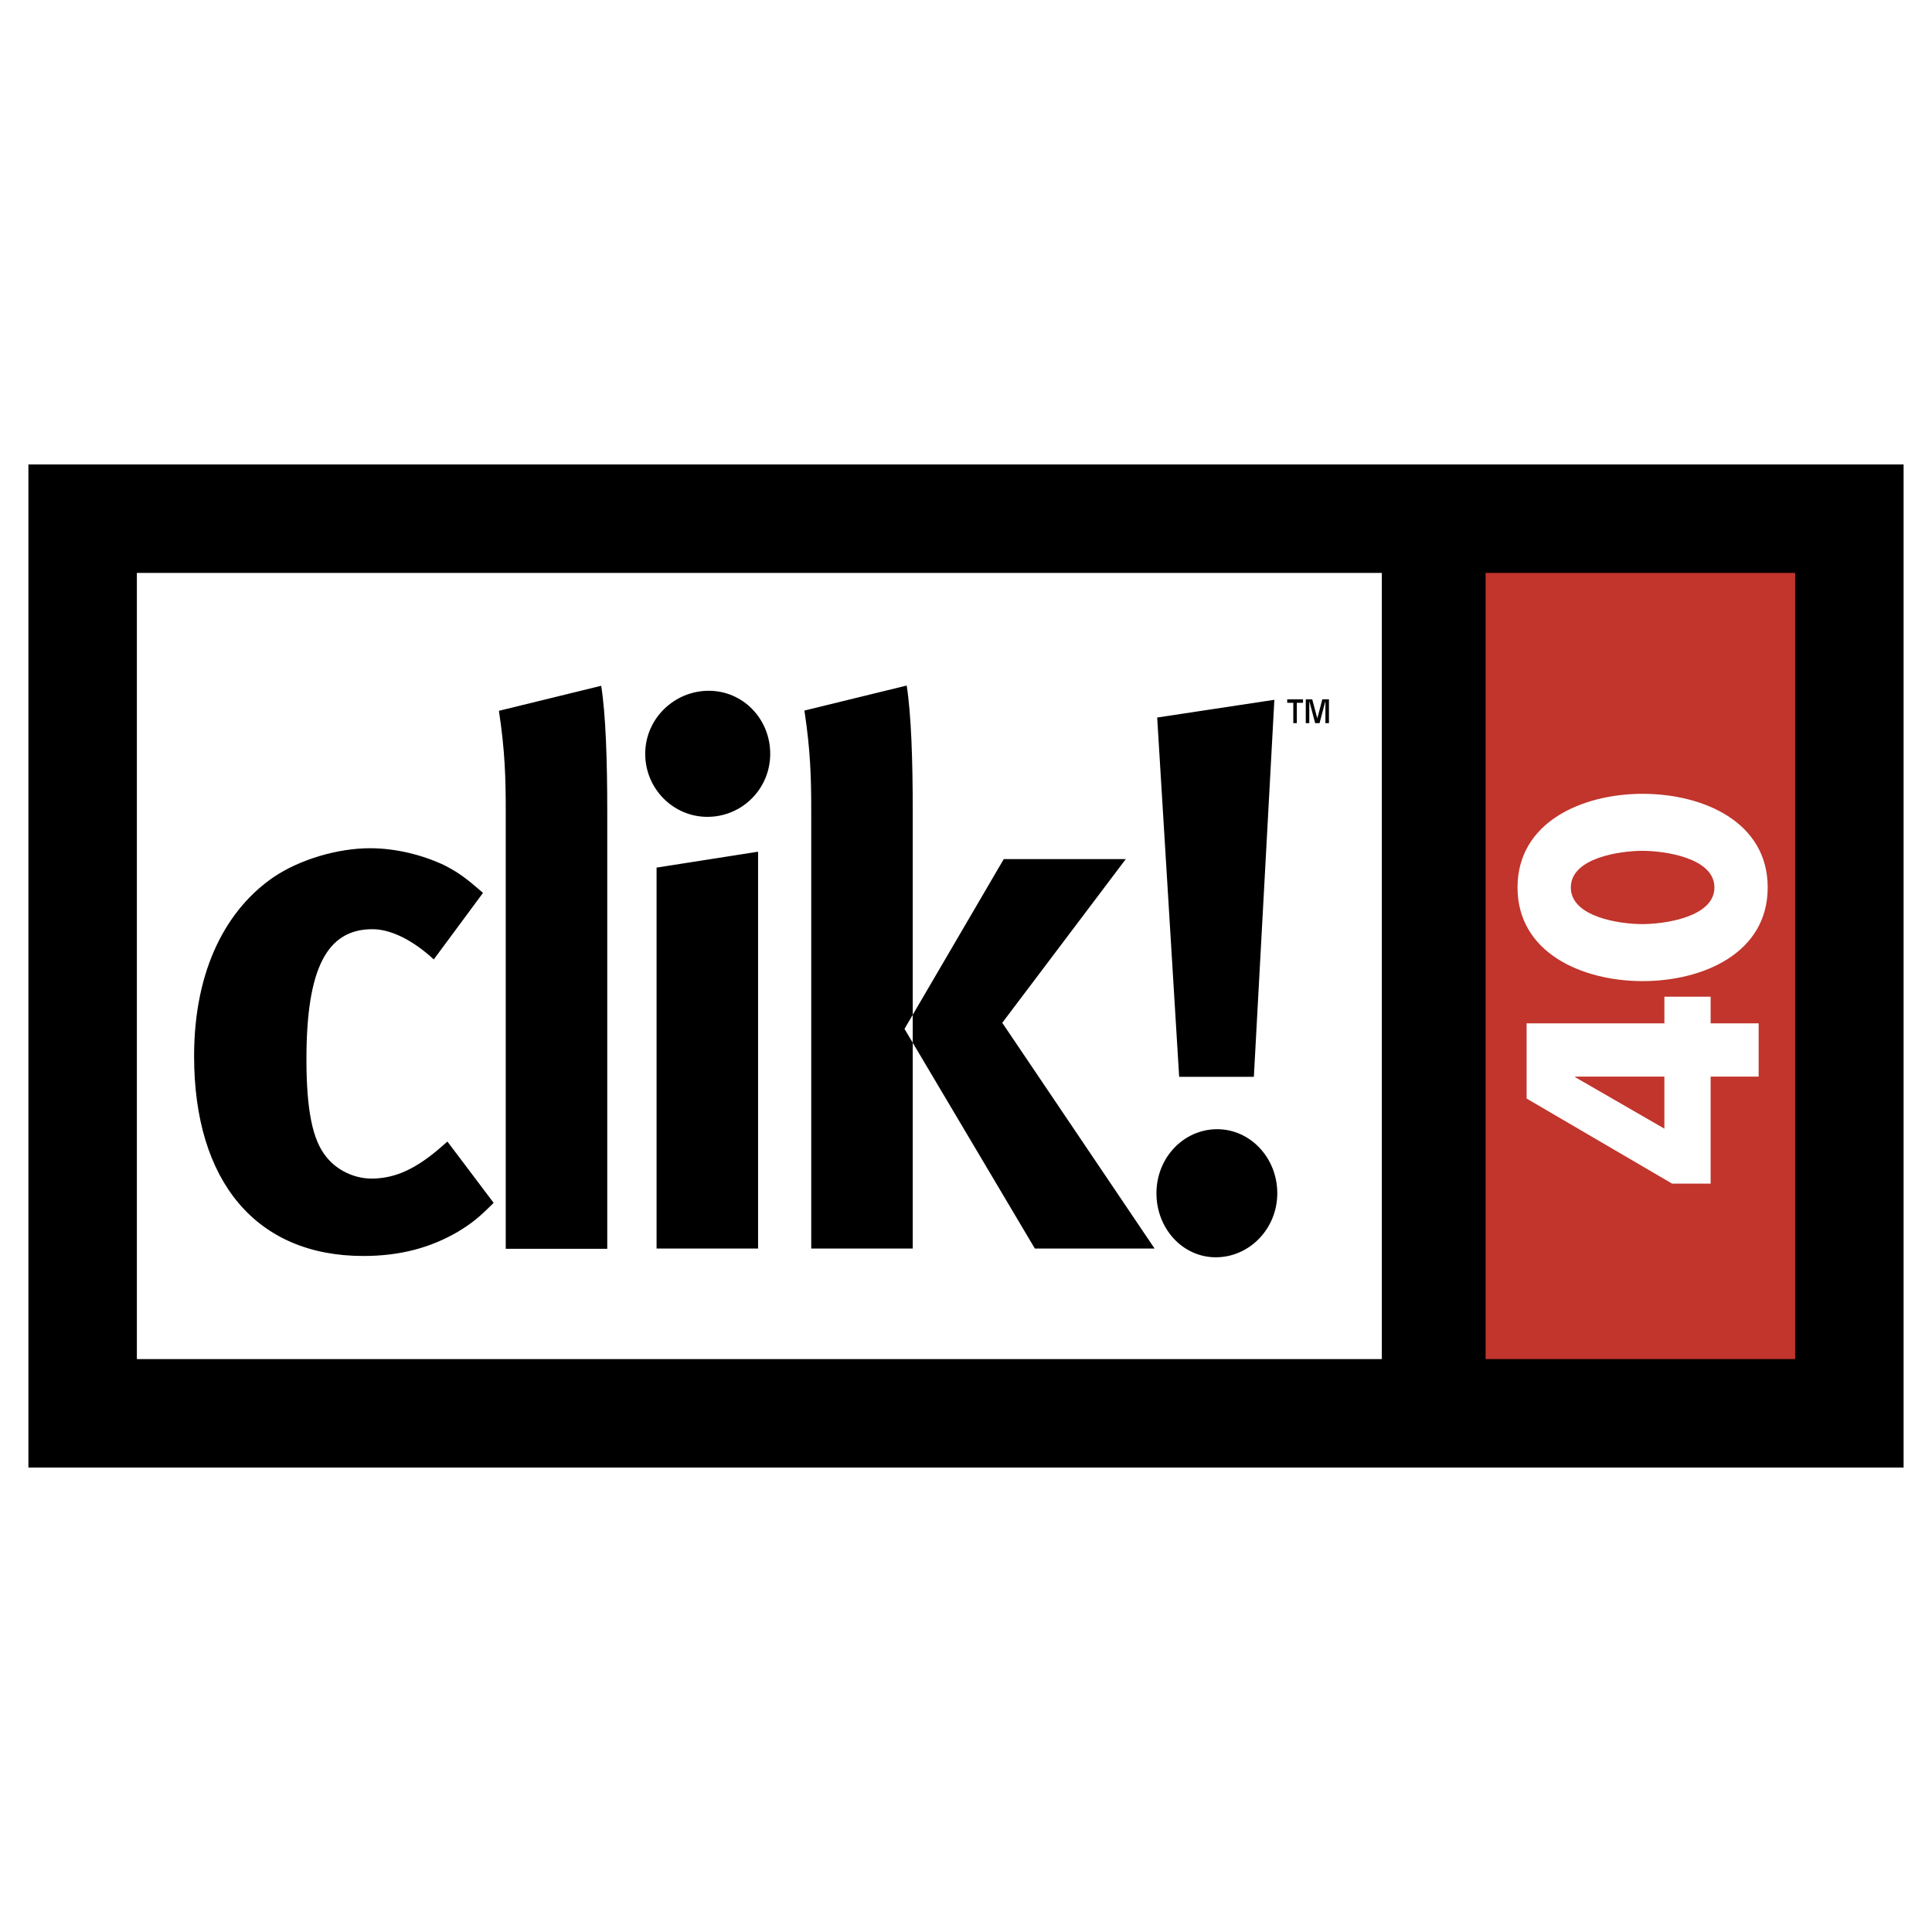 <svg xmlns="http://www.w3.org/2000/svg" width="2500" height="2500" viewBox="0 0 192.756 192.756"><g fill-rule="evenodd" clip-rule="evenodd"><path fill="#fff" d="M0 0h192.756v192.756H0V0z"/><path d="M2.834 46.338h187.088v100.08H2.834V46.338z"/><path fill="#fff" d="M13.656 57.16h124.209v78.437H13.656V57.16z"/><path fill="#c1352c" d="M148.219 57.16H179.1v78.437h-30.881V57.16z"/><path d="M48.192 89.081l-4.915 6.642c-2.042-1.885-4.234-3.017-6.125-3.017-4.537 0-6.579 3.921-6.579 12.968 0 5.051.605 8.066 1.966 9.725 1.059 1.357 2.798 2.188 4.537 2.188 2.344 0 4.461-.98 6.957-3.167l.605-.527 4.613 6.115c-1.512 1.515-2.193 2.045-3.554 2.878-2.722 1.59-5.747 2.423-9.452 2.423-10.67 0-16.88-7.421-16.88-19.935 0-8.896 3.409-14.782 7.953-17.877 2.575-1.737 6.357-2.87 9.608-2.87 2.571 0 5.293.68 7.486 1.737 1.436.754 2.117 1.282 3.78 2.717zM65.506 86.561l10.128-1.587v39.594H65.506V86.561zm5.216-17.642c3.401 0 6.123 2.803 6.123 6.289s-2.797 6.289-6.274 6.289c-3.4 0-6.198-2.804-6.198-6.289s2.872-6.289 6.349-6.289zM80.256 70.893l10.204-2.496c.453 2.874.604 7.411.604 12.553v43.618H80.937V80.949c0-3.403-.075-6.05-.681-10.056zm19.89 14.819h12.174l-12.324 16.333 15.197 22.522h-11.945L90.242 102.65l9.904-16.938zM49.777 70.917l10.205-2.496c.454 2.873.604 7.41.604 12.552v43.618H50.458V80.973c0-3.403-.075-6.049-.681-10.056zM125.098 107.432h-7.453l-2.193-35.844 11.691-1.769-2.045 37.613zm-3.801 18.008c-3.287 0-5.918-2.848-5.918-6.389s2.703-6.39 6.064-6.39c3.289 0 5.992 2.849 5.992 6.39s-2.777 6.389-6.138 6.389z"/><path d="M166.055 107.413v5.192l-8.898-5.133v-.06h8.898v.001zm0-5.315h-13.746v7.504l14.516 8.487h3.846v-10.676h4.789v-5.315h-4.789v-2.654h-4.615v2.654h-.001zM156.721 88.542c0-2.953 4.898-3.655 7.133-3.655s7.195.702 7.195 3.655c0 2.954-4.961 3.656-7.195 3.656s-7.133-.701-7.133-3.656zm-5.317 0c0 6.544 6.479 9.344 12.48 9.344 6 0 12.479-2.771 12.479-9.344 0-6.572-6.479-9.343-12.479-9.343-6.001 0-12.48 2.801-12.48 9.343z" fill="#fff"/><path d="M129.385 72.149h-.352v-2.033h-.607v-.343h1.576v.343h-.617v2.033zm3.205 0h-.354v-2.145h-.018l-.566 2.145h-.439l-.566-2.145h-.018v2.145h-.352v-2.376h.643l.5 1.867h.018l.49-1.867h.662v2.376z"/></g></svg>